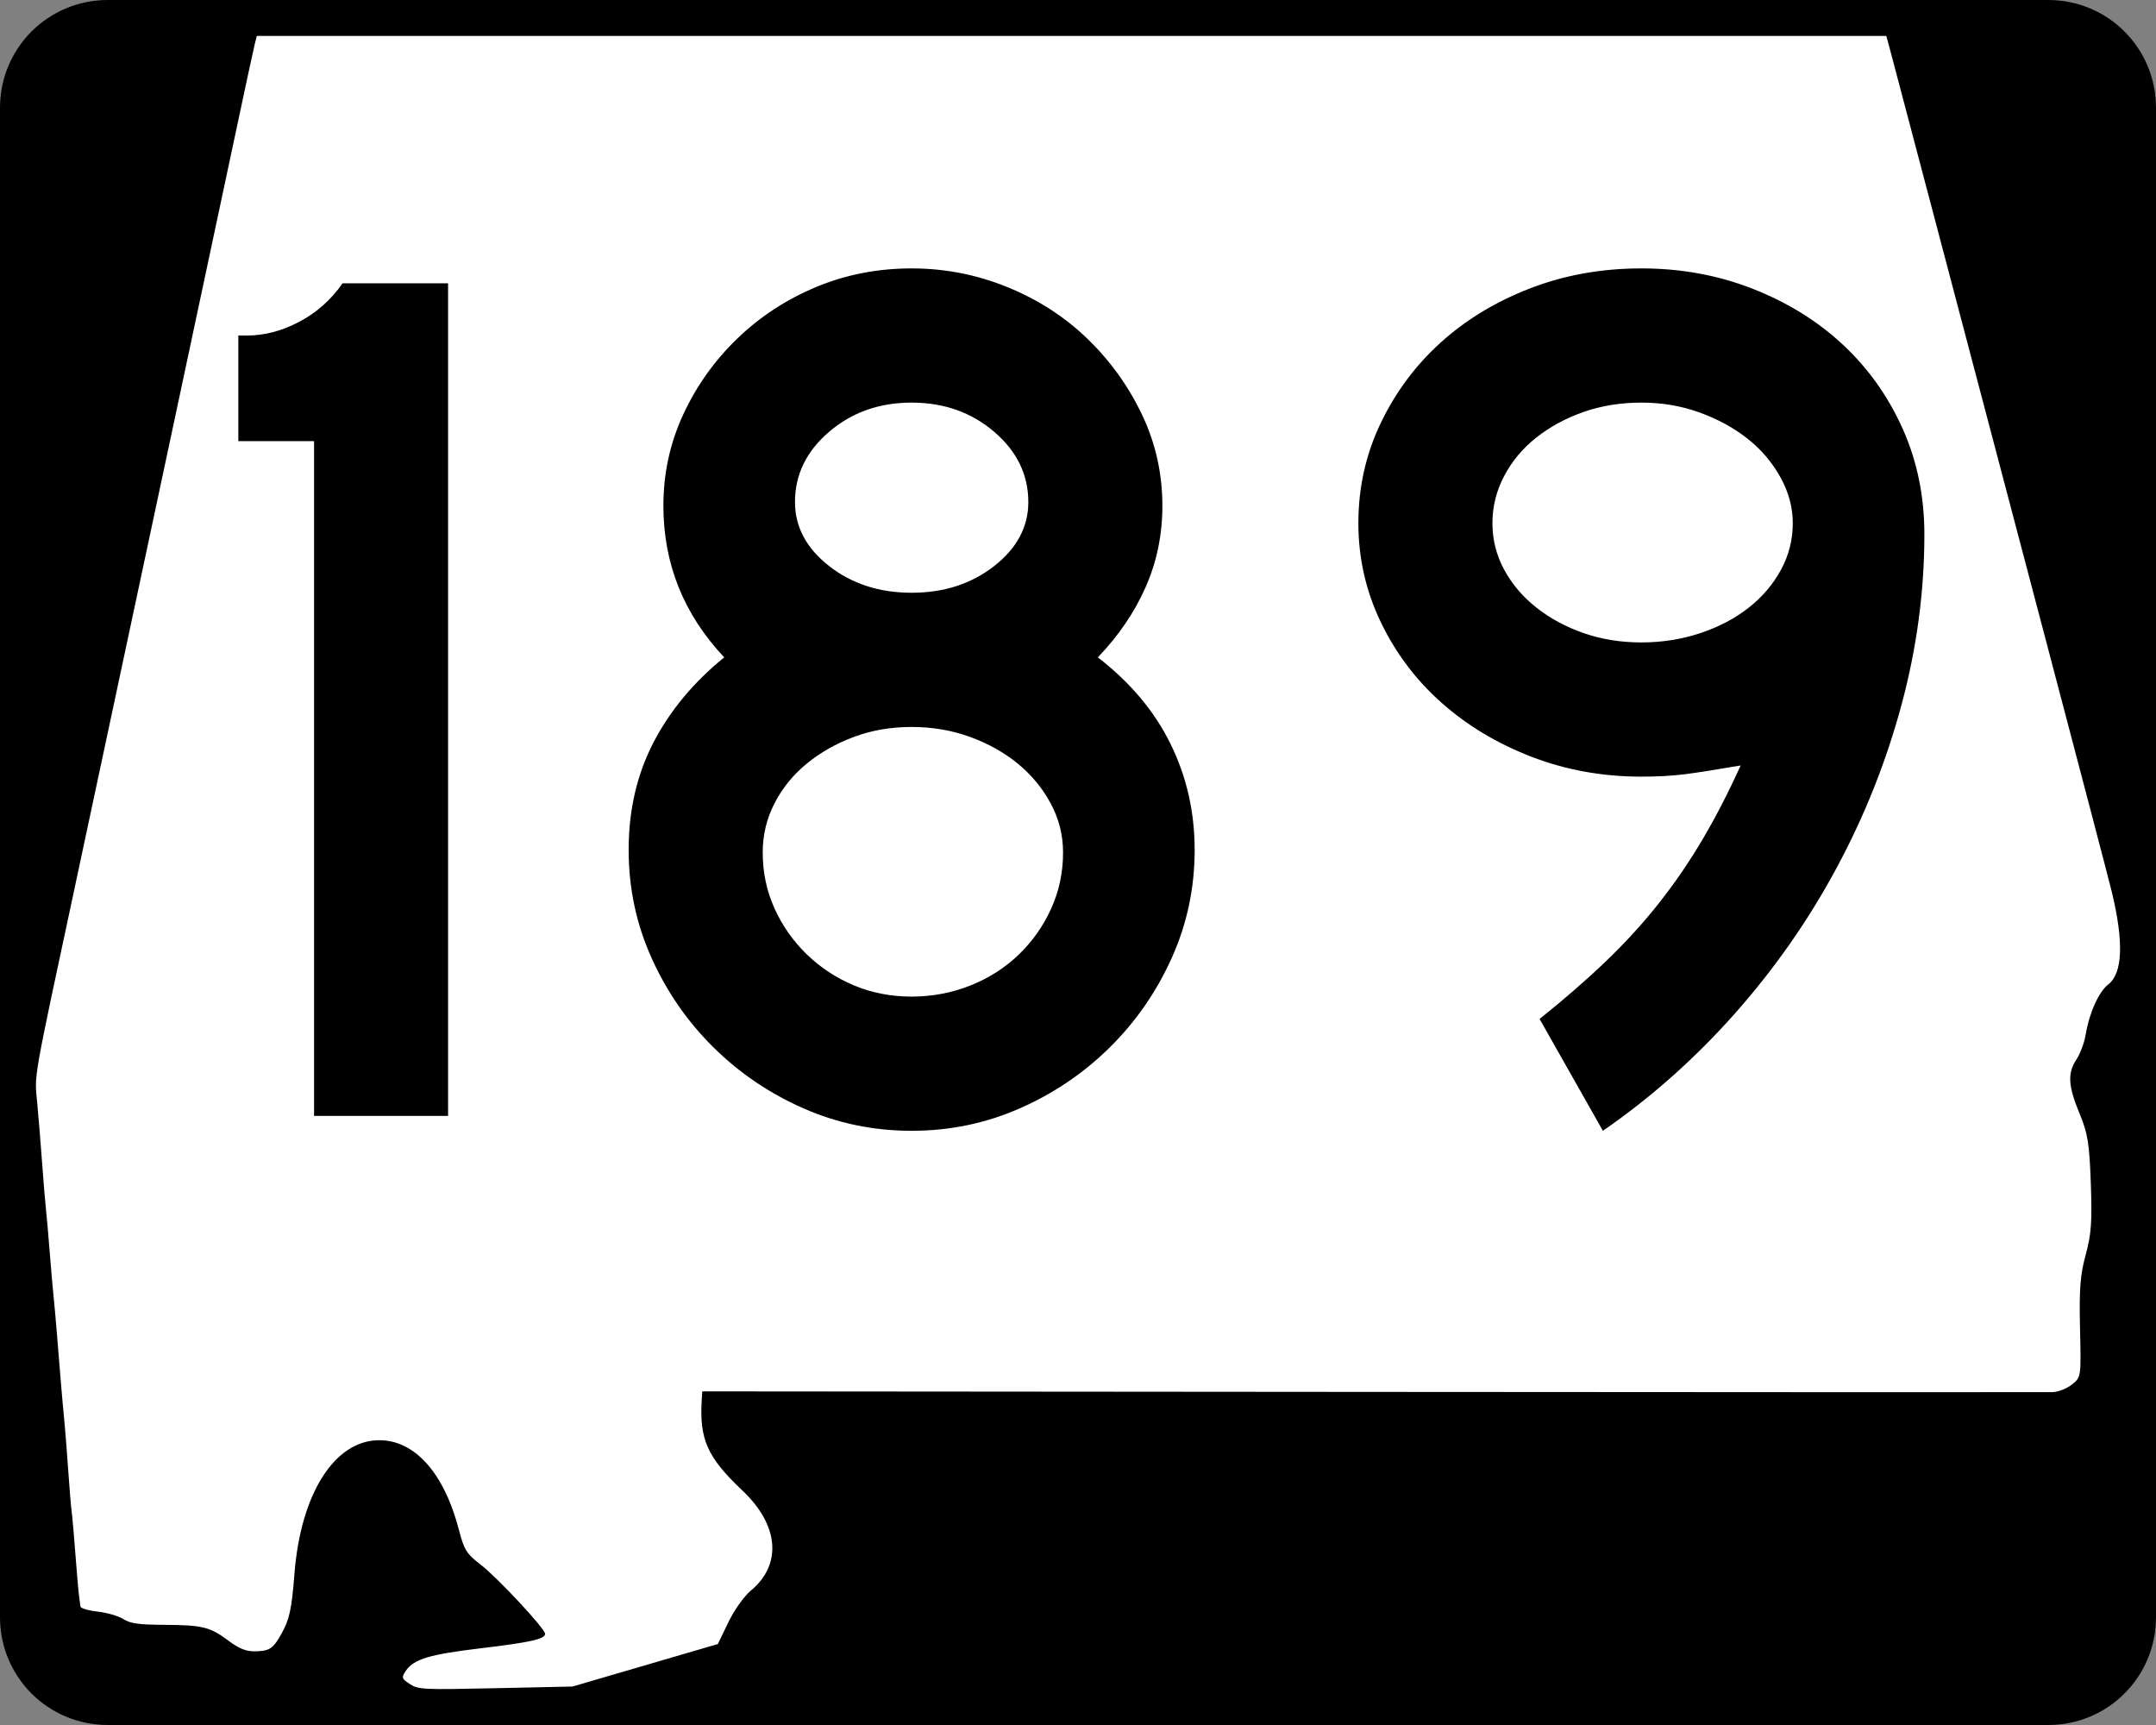 <?xml version="1.0" encoding="UTF-8" standalone="no"?>
<!-- Created with Inkscape (http://www.inkscape.org/) -->
<svg
   xmlns:dc="http://purl.org/dc/elements/1.1/"
   xmlns:cc="http://web.resource.org/cc/"
   xmlns:rdf="http://www.w3.org/1999/02/22-rdf-syntax-ns#"
   xmlns:svg="http://www.w3.org/2000/svg"
   xmlns="http://www.w3.org/2000/svg"
   xmlns:sodipodi="http://sodipodi.sourceforge.net/DTD/sodipodi-0.dtd"
   xmlns:inkscape="http://www.inkscape.org/namespaces/inkscape"
   width="750"
   height="600"
   id="svg2"
   sodipodi:version="0.32"
   inkscape:version="0.44"
   version="1.0"
   sodipodi:docbase="C:\Documents and Settings\ltljltlj\Desktop\Signs\State Route Shields\Alabama\Done"
   sodipodi:docname="Alabama 189.svg">
  <rect width="100%" height="100%" fill="#808080" stroke="none"/>
  <defs
     id="defs4" />
  <sodipodi:namedview
     id="base"
     pagecolor="#ffffff"
     bordercolor="#666666"
     borderopacity="1.0"
     inkscape:pageopacity="0.0"
     inkscape:pageshadow="2"
     inkscape:zoom="1.2373333"
     inkscape:cx="375"
     inkscape:cy="299.99999"
     inkscape:document-units="px"
     inkscape:current-layer="g4165"
     inkscape:window-width="1013"
     inkscape:window-height="965"
     inkscape:window-x="260"
     inkscape:window-y="-3"
     width="750px" />
  <g
     inkscape:label="Layer 1"
     inkscape:groupmode="layer"
     id="layer1">
    <g
       style="overflow:visible"
       id="g1366"
       transform="translate(205.714,95.219)">
      <path
         style="color:black;fill:black;fill-opacity:1;fill-rule:nonzero;stroke:none;stroke-width:0.874;stroke-linecap:butt;stroke-linejoin:miter;stroke-miterlimit:4;stroke-dashoffset:0;stroke-opacity:1;marker:none;marker-start:none;marker-mid:none;marker-end:none;visibility:visible;display:inline;overflow:visible"
         d="M -168.214,-95.219 L 506.786,-95.219 C 527.561,-95.219 544.286,-78.494 544.286,-57.719 L 544.286,467.281 C 544.286,488.056 527.561,504.781 506.786,504.781 L -168.214,504.781 C -188.989,504.781 -205.714,488.056 -205.714,467.281 L -205.714,-57.719 C -205.714,-78.494 -188.989,-95.219 -168.214,-95.219 z "
         id="rect1877" />
      <path
         id="path7"
         d="" />
      <path
         style="fill:white;fill-opacity:1;stroke:none;stroke-opacity:1"
         d="M -63.141,490.537 C -65.966,488.713 -66.113,488.265 -64.618,486.038 C -61.835,481.891 -56.454,480.246 -38.773,478.133 C -21.219,476.036 -16.098,474.893 -16.098,473.073 C -16.098,471.283 -32.588,453.571 -38.489,449.024 C -43.431,445.215 -44.263,443.888 -46.061,436.947 C -51.225,417.011 -61.572,405.502 -74.128,405.728 C -89.469,406.003 -101.099,424.484 -103.27,452.038 C -104.255,464.541 -104.994,467.978 -107.781,473.001 C -110.732,478.322 -111.988,479.129 -117.354,479.15 C -120.162,479.161 -122.712,478.11 -126.146,475.527 C -132.599,470.675 -135.196,470.024 -148.459,469.942 C -157.584,469.885 -160.339,469.498 -162.857,467.918 C -164.57,466.843 -168.595,465.678 -171.8,465.327 C -175.006,464.977 -177.676,464.182 -177.734,463.56 C -177.793,462.939 -178.007,461.289 -178.211,459.895 C -178.414,458.5 -178.987,451.955 -179.484,445.349 C -179.981,438.744 -180.563,432.126 -180.779,430.643 C -180.994,429.16 -181.55,422.47 -182.013,415.776 C -182.476,409.082 -183.09,401.323 -183.377,398.534 C -183.663,395.745 -184.204,389.697 -184.579,385.095 C -184.953,380.493 -185.566,372.962 -185.941,368.36 C -186.315,363.758 -186.86,357.711 -187.15,354.922 C -187.441,352.133 -188.015,345.515 -188.425,340.215 C -188.835,334.916 -189.416,328.298 -189.716,325.509 C -190.016,322.72 -190.619,315.461 -191.056,309.379 C -191.493,303.296 -192.256,293.94 -192.752,288.587 C -193.728,278.046 -194.623,283.155 -179.057,210.394 C -175.537,193.938 -169.742,166.782 -166.179,150.047 C -162.616,133.312 -153.125,88.813 -145.087,51.159 C -137.049,13.506 -127.619,-30.765 -124.132,-47.221 C -120.646,-63.677 -117.474,-78.396 -117.084,-79.93 L -116.375,-82.719 L 167.05,-82.719 L 450.476,-82.719 L 451.912,-77.395 C 452.702,-74.466 460.507,-44.914 469.258,-11.723 C 478.009,21.468 494.621,84.451 506.174,128.241 C 517.727,172.03 527.953,211.053 528.9,214.958 C 533.128,232.4 532.707,243.336 527.658,247.214 C 524.389,249.725 521.079,257.093 519.822,264.655 C 519.359,267.444 517.922,271.317 516.631,273.261 C 513.453,278.044 513.695,282.428 517.669,292.039 C 520.567,299.051 521.103,302.358 521.609,316.381 C 522.091,329.699 521.772,334.155 519.83,341.23 C 517.928,348.161 517.541,353.177 517.856,366.826 C 518.246,383.791 518.244,383.803 515.05,386.35 C 513.286,387.756 510.26,388.946 508.298,389.005 C 506.343,389.063 399.859,389.027 271.668,388.924 L 38.594,388.736 L 38.435,391.099 C 37.478,405.375 40.202,411.556 52.632,423.311 C 65.221,435.216 66.393,448.911 55.594,457.926 C 53.12,459.992 49.718,464.761 47.639,469.076 L 44.007,476.615 L 18.724,484.008 L -6.559,491.401 L -33.281,491.982 C -58.684,492.534 -60.158,492.463 -63.141,490.537 z "
         id="path1483" />
      <g
         style="overflow:visible"
         id="g4165"
         transform="matrix(1,0,0,1.001,-1117.941,-617.729)">
        <path
           transform="scale(1,1)"
           style="font-size:431.79px;font-style:normal;font-variant:normal;font-weight:normal;font-stretch:normal;text-align:center;line-height:125%;writing-mode:lr-tb;text-anchor:middle;font-family:Roadgeek 2005 Series D"
           d="M 1021.478,909.736 L 1021.478,675.274 L 995.137,675.274 L 995.137,638.576 L 998.154,638.576 C 1004.198,638.576 1010.242,636.993 1016.286,633.826 C 1022.33,630.659 1027.368,626.194 1031.4,620.431 L 1068.099,620.431 L 1068.099,909.736 L 1021.478,909.736 z M 1327.808,817.338 C 1327.807,830.576 1325.143,843.097 1319.816,854.899 C 1314.487,866.702 1307.291,877.065 1298.225,885.991 C 1289.159,894.916 1278.725,901.968 1266.922,907.147 C 1255.12,912.325 1242.599,914.915 1229.361,914.915 C 1216.113,914.915 1203.588,912.325 1191.786,907.147 C 1179.984,901.968 1169.55,894.916 1160.484,885.991 C 1151.418,877.065 1144.223,866.702 1138.9,854.899 C 1133.576,843.097 1130.914,830.576 1130.914,817.338 C 1130.914,803.519 1133.791,791.069 1139.545,779.987 C 1145.299,768.905 1153.504,759.046 1164.16,750.411 C 1150.052,735.442 1142.998,717.881 1142.998,697.728 C 1142.998,686.502 1145.301,675.923 1149.909,665.991 C 1154.517,656.06 1160.778,647.28 1168.693,639.65 C 1176.608,632.021 1185.746,626.047 1196.108,621.729 C 1206.47,617.412 1217.554,615.253 1229.361,615.252 C 1240.878,615.253 1251.96,617.412 1262.607,621.729 C 1273.254,626.047 1282.537,632.021 1290.457,639.65 C 1298.376,647.28 1304.71,656.06 1309.458,665.991 C 1314.206,675.923 1316.58,686.502 1316.581,697.728 C 1316.58,707.805 1314.637,717.233 1310.75,726.013 C 1306.862,734.794 1301.321,742.926 1294.127,750.411 C 1305.353,759.046 1313.774,769.048 1319.387,780.415 C 1325.001,791.783 1327.807,804.09 1327.808,817.338 L 1327.808,817.338 z M 1269.947,696.437 C 1269.946,686.932 1265.989,678.797 1258.074,672.033 C 1250.159,665.269 1240.588,661.887 1229.361,661.886 C 1218.134,661.887 1208.563,665.269 1200.648,672.033 C 1192.733,678.797 1188.775,686.932 1188.775,696.437 C 1188.775,705.073 1192.733,712.485 1200.648,718.673 C 1208.563,724.863 1218.134,727.957 1229.361,727.957 C 1240.588,727.957 1250.159,724.863 1258.074,718.673 C 1265.989,712.485 1269.946,705.073 1269.947,696.437 L 1269.947,696.437 z M 1282.03,818.194 C 1282.03,812.15 1280.591,806.467 1277.715,801.143 C 1274.837,795.819 1271.025,791.214 1266.277,787.327 C 1261.528,783.439 1255.987,780.345 1249.654,778.043 C 1243.32,775.742 1236.555,774.591 1229.361,774.591 C 1222.166,774.591 1215.474,775.742 1209.285,778.043 C 1203.097,780.345 1197.626,783.439 1192.873,787.327 C 1188.121,791.214 1184.378,795.819 1181.646,801.143 C 1178.914,806.467 1177.548,812.15 1177.548,818.194 C 1177.548,825.108 1178.914,831.587 1181.646,837.63 C 1184.378,843.674 1188.121,848.998 1192.873,853.601 C 1197.626,858.204 1203.097,861.802 1209.285,864.393 C 1215.474,866.985 1222.166,868.281 1229.361,868.281 C 1236.555,868.281 1243.392,866.985 1249.871,864.393 C 1256.35,861.802 1261.963,858.204 1266.712,853.601 C 1271.46,848.998 1275.2,843.674 1277.932,837.63 C 1280.664,831.587 1282.03,825.108 1282.03,818.194 L 1282.03,818.194 z M 1581.653,707.664 C 1581.652,727.527 1578.988,747.316 1573.661,767.034 C 1568.333,786.751 1560.775,805.678 1550.989,823.814 C 1541.203,841.95 1529.403,858.789 1515.589,874.329 C 1501.775,889.869 1486.518,903.398 1469.818,914.915 L 1447.799,876.055 C 1456.434,869.15 1464.134,862.458 1470.899,855.98 C 1477.663,849.501 1483.779,842.807 1489.248,835.898 C 1494.716,828.989 1499.754,821.649 1504.362,813.879 C 1508.969,806.109 1513.43,797.471 1517.743,787.966 C 1509.398,789.406 1502.994,790.415 1498.531,790.99 C 1494.068,791.565 1488.96,791.853 1483.206,791.853 C 1469.677,791.853 1456.939,789.551 1444.992,784.948 C 1433.045,780.345 1422.609,774.086 1413.683,766.171 C 1404.758,758.256 1397.706,748.9 1392.527,738.103 C 1387.349,727.307 1384.759,715.865 1384.759,703.777 C 1384.759,691.399 1387.349,679.812 1392.527,669.015 C 1397.706,658.219 1404.685,648.863 1413.466,640.948 C 1422.246,633.033 1432.61,626.772 1444.557,622.164 C 1456.505,617.557 1469.387,615.253 1483.206,615.252 C 1497.024,615.253 1509.977,617.629 1522.065,622.381 C 1534.153,627.134 1544.587,633.611 1553.368,641.811 C 1562.148,650.012 1569.057,659.726 1574.096,670.952 C 1579.133,682.18 1581.652,694.417 1581.653,707.664 L 1581.653,707.664 z M 1535.875,703.777 C 1535.875,698.304 1534.437,692.976 1531.56,687.793 C 1528.682,682.61 1524.87,678.147 1520.122,674.405 C 1515.374,670.663 1509.833,667.641 1503.499,665.339 C 1497.165,663.037 1490.401,661.887 1483.206,661.886 C 1476.011,661.887 1469.319,662.967 1463.131,665.128 C 1456.942,667.289 1451.471,670.241 1446.718,673.983 C 1441.966,677.726 1438.224,682.186 1435.492,687.365 C 1432.759,692.543 1431.393,698.014 1431.393,703.777 C 1431.393,709.531 1432.759,714.927 1435.492,719.965 C 1438.224,725.003 1441.966,729.393 1446.718,733.135 C 1451.471,736.878 1456.942,739.827 1463.131,741.984 C 1469.319,744.141 1476.011,745.219 1483.206,745.219 C 1490.401,745.219 1497.237,744.141 1503.716,741.984 C 1510.195,739.827 1515.808,736.878 1520.557,733.135 C 1525.305,729.393 1529.045,725.003 1531.777,719.965 C 1534.509,714.927 1535.875,709.531 1535.875,703.777 L 1535.875,703.777 z "
           id="text1343" />
      </g>
    </g>
  </g>
</svg>
